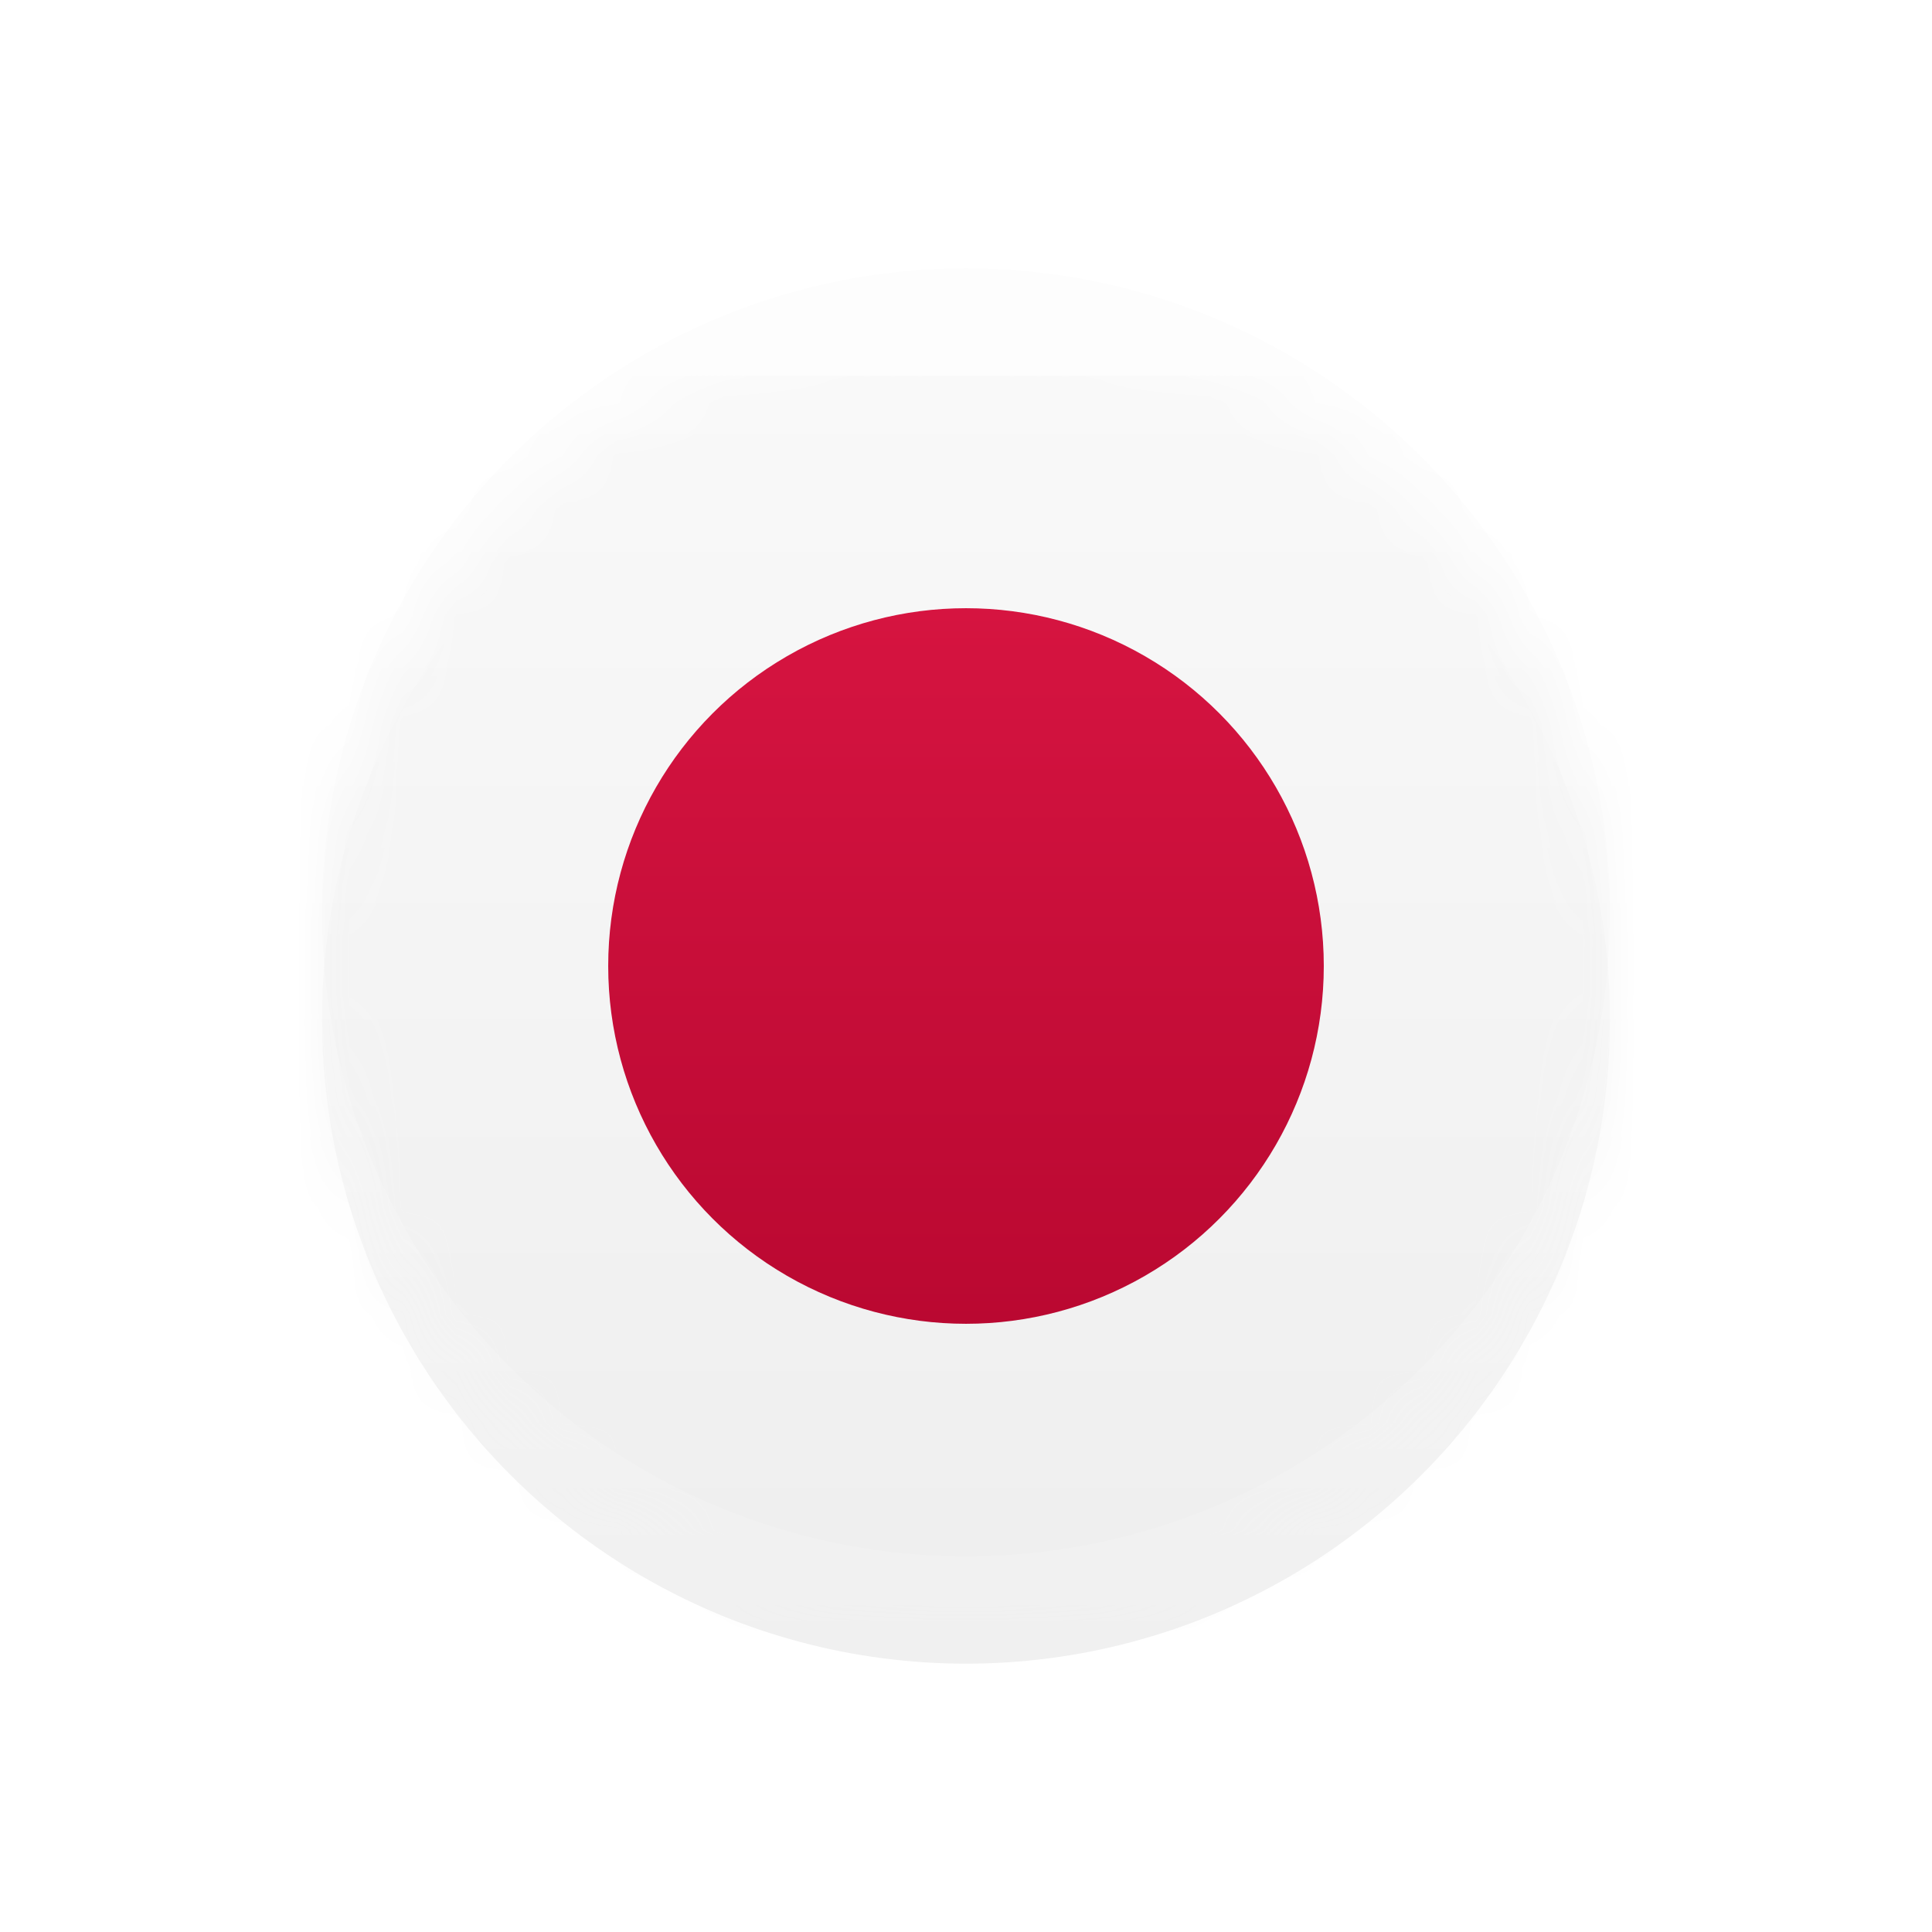 <svg width="36" height="36" fill="none" xmlns="http://www.w3.org/2000/svg"><g filter="url(#filter0_d)"><circle cx="18" cy="18" r="12" fill="url(#paint0_linear)"/></g><mask id="a" maskUnits="userSpaceOnUse" x="6" y="6" width="24" height="24"><circle cx="18" cy="18" r="12" fill="#fff"/></mask><g mask="url(#a)"><g filter="url(#filter1_dii)"><path fill-rule="evenodd" clip-rule="evenodd" d="M2 9.187C2 7.427 3.432 6 5.166 6h27.001c1.749 0 3.166 1.43 3.166 3.187v17.626c0 1.76-1.432 3.187-3.166 3.187H5.166C3.417 30 2 28.57 2 26.813V9.187z" fill="url(#paint1_linear)"/></g><circle cx="18" cy="18" r="6.667" fill="url(#paint2_linear)"/></g><g filter="url(#filter2_ii)"><circle cx="18" cy="18" r="12" fill="#000" fill-opacity=".01"/></g><mask id="b" maskUnits="userSpaceOnUse" x="6" y="6" width="24" height="24"><circle cx="18" cy="18" r="12" fill="#fff"/></mask><defs><linearGradient id="paint0_linear" x1="6" y1="6" x2="6" y2="30" gradientUnits="userSpaceOnUse"><stop stop-color="#fff"/><stop offset="1" stop-color="#F0F0F0"/></linearGradient><linearGradient id="paint1_linear" x1="2" y1="6" x2="2" y2="30" gradientUnits="userSpaceOnUse"><stop stop-color="#FBFBFB"/><stop offset="1" stop-color="#F0F0F0"/></linearGradient><linearGradient id="paint2_linear" x1="11.334" y1="11.333" x2="11.334" y2="24.667" gradientUnits="userSpaceOnUse"><stop stop-color="#D81441"/><stop offset="1" stop-color="#BB0831"/></linearGradient><filter id="filter0_d" x="4" y="5" width="28" height="28" filterUnits="userSpaceOnUse" color-interpolation-filters="sRGB"><feFlood flood-opacity="0" result="BackgroundImageFix"/><feColorMatrix in="SourceAlpha" values="0 0 0 0 0 0 0 0 0 0 0 0 0 0 0 0 0 0 127 0"/><feOffset dy="1"/><feGaussianBlur stdDeviation="1"/><feColorMatrix values="0 0 0 0 0 0 0 0 0 0 0 0 0 0 0 0 0 0 0.1 0"/><feBlend in2="BackgroundImageFix" result="effect1_dropShadow"/><feBlend in="SourceGraphic" in2="effect1_dropShadow" result="shape"/></filter><filter id="filter1_dii" x="1" y="5" width="35.333" height="27" filterUnits="userSpaceOnUse" color-interpolation-filters="sRGB"><feFlood flood-opacity="0" result="BackgroundImageFix"/><feColorMatrix in="SourceAlpha" values="0 0 0 0 0 0 0 0 0 0 0 0 0 0 0 0 0 0 127 0"/><feOffset dy="1"/><feGaussianBlur stdDeviation=".5"/><feColorMatrix values="0 0 0 0 0 0 0 0 0 0 0 0 0 0 0 0 0 0 0.06 0"/><feBlend in2="BackgroundImageFix" result="effect1_dropShadow"/><feBlend in="SourceGraphic" in2="effect1_dropShadow" result="shape"/><feColorMatrix in="SourceAlpha" values="0 0 0 0 0 0 0 0 0 0 0 0 0 0 0 0 0 0 127 0" result="hardAlpha"/><feOffset dy="-1"/><feGaussianBlur stdDeviation=".5"/><feComposite in2="hardAlpha" operator="arithmetic" k2="-1" k3="1"/><feColorMatrix values="0 0 0 0 0 0 0 0 0 0 0 0 0 0 0 0 0 0 0.01 0"/><feBlend in2="shape" result="effect2_innerShadow"/><feColorMatrix in="SourceAlpha" values="0 0 0 0 0 0 0 0 0 0 0 0 0 0 0 0 0 0 127 0" result="hardAlpha"/><feOffset dy="1"/><feComposite in2="hardAlpha" operator="arithmetic" k2="-1" k3="1"/><feColorMatrix values="0 0 0 0 1 0 0 0 0 1 0 0 0 0 1 0 0 0 0.151 0"/><feBlend in2="effect2_innerShadow" result="effect3_innerShadow"/></filter><filter id="filter2_ii" x="6" y="6" width="24" height="24" filterUnits="userSpaceOnUse" color-interpolation-filters="sRGB"><feFlood flood-opacity="0" result="BackgroundImageFix"/><feBlend in="SourceGraphic" in2="BackgroundImageFix" result="shape"/><feColorMatrix in="SourceAlpha" values="0 0 0 0 0 0 0 0 0 0 0 0 0 0 0 0 0 0 127 0" result="hardAlpha"/><feOffset dy="-1"/><feComposite in2="hardAlpha" operator="arithmetic" k2="-1" k3="1"/><feColorMatrix values="0 0 0 0 0 0 0 0 0 0 0 0 0 0 0 0 0 0 0.04 0"/><feBlend in2="shape" result="effect1_innerShadow"/><feColorMatrix in="SourceAlpha" values="0 0 0 0 0 0 0 0 0 0 0 0 0 0 0 0 0 0 127 0" result="hardAlpha"/><feMorphology radius="1" in="SourceAlpha" result="effect2_innerShadow"/><feOffset/><feComposite in2="hardAlpha" operator="arithmetic" k2="-1" k3="1"/><feColorMatrix values="0 0 0 0 0 0 0 0 0 0 0 0 0 0 0 0 0 0 0.06 0"/><feBlend in2="effect1_innerShadow" result="effect2_innerShadow"/></filter></defs></svg>
